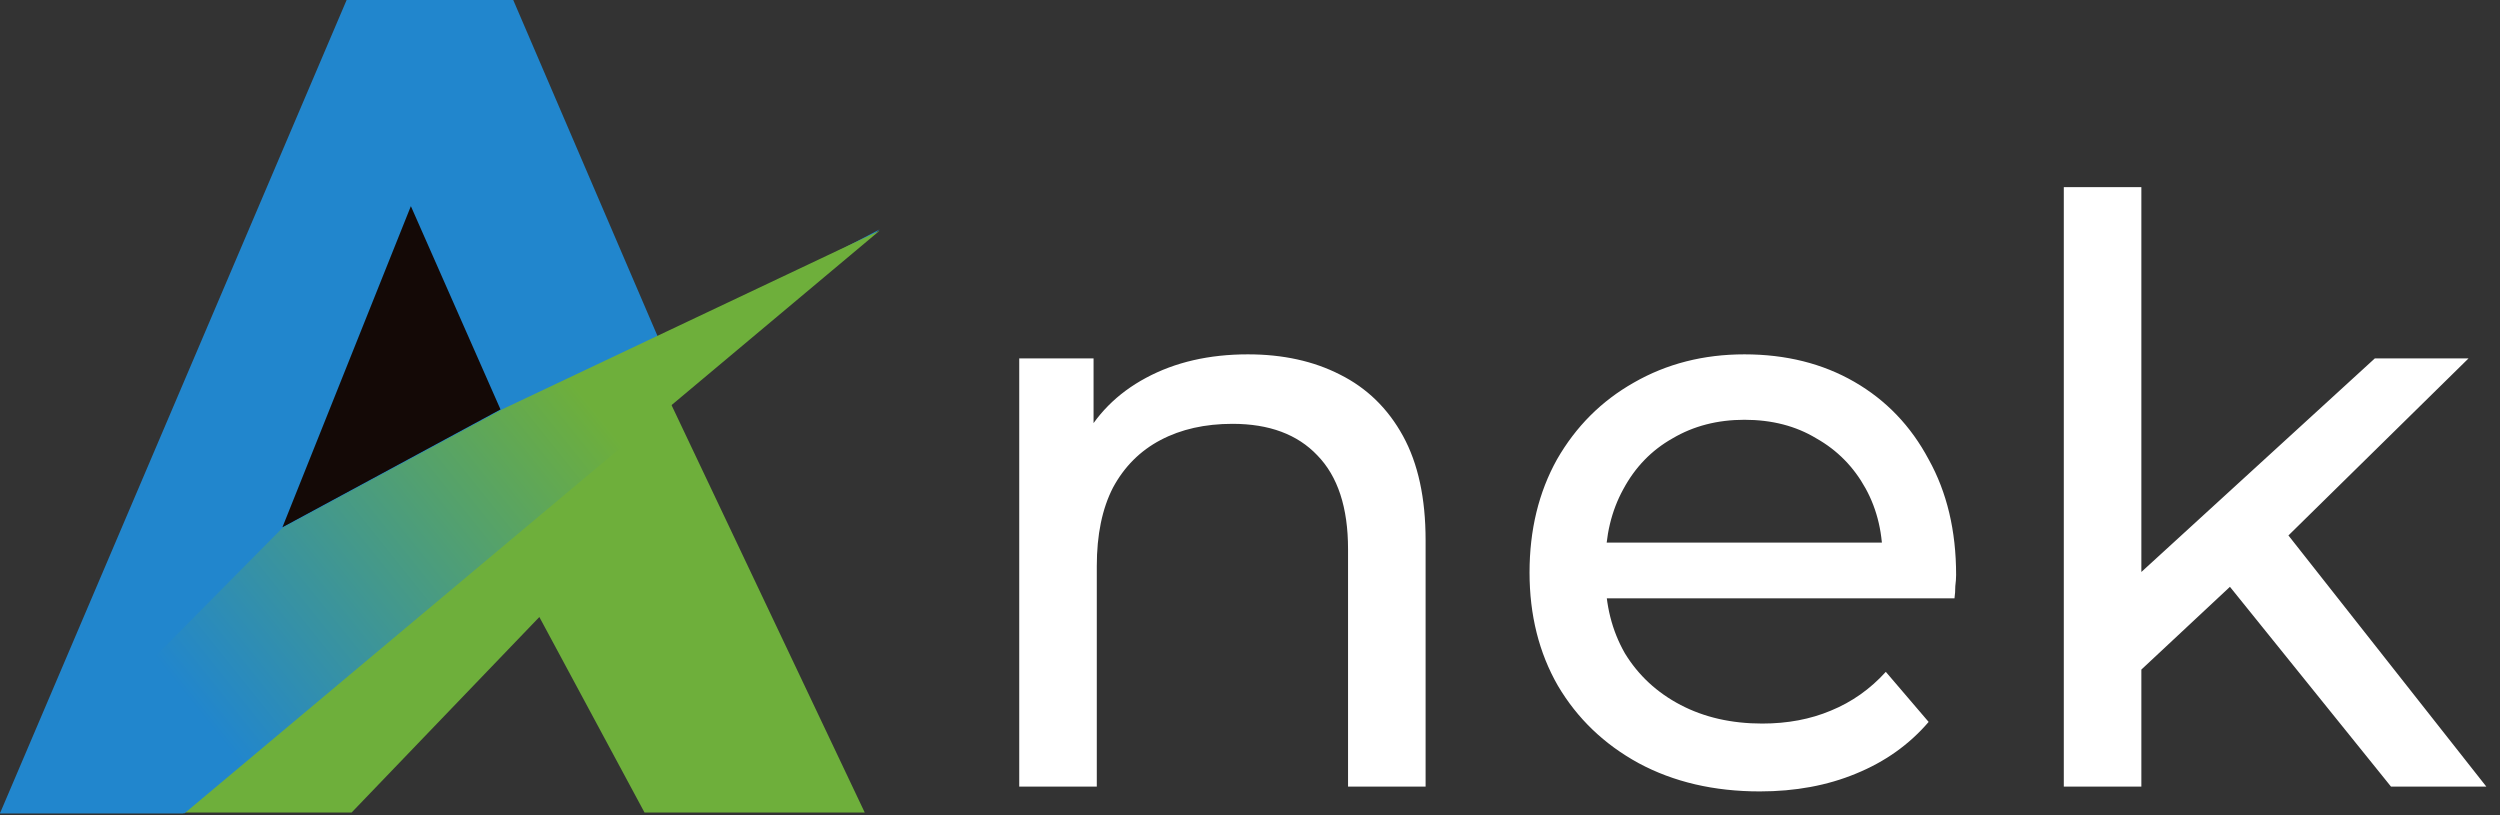 <svg width="92" height="30" viewBox="0 0 92 30" fill="none" xmlns="http://www.w3.org/2000/svg">
<rect x="0" y="0" width="92" height="30" fill="#333333" stroke="none"/>
<path d="M45.922 13.04C47.21 13.04 48.34 13.288 49.311 13.784C50.302 14.279 51.075 15.032 51.63 16.043C52.185 17.054 52.462 18.332 52.462 19.878V28.946H49.608V20.205C49.608 18.679 49.232 17.53 48.478 16.757C47.745 15.984 46.705 15.597 45.357 15.597C44.346 15.597 43.464 15.795 42.711 16.192C41.958 16.588 41.373 17.173 40.957 17.946C40.56 18.719 40.362 19.68 40.362 20.83V28.946H37.508V13.189H40.243V17.44L39.797 16.311C40.313 15.28 41.105 14.477 42.176 13.903C43.246 13.328 44.495 13.04 45.922 13.04ZM64.76 29.124C63.076 29.124 61.589 28.777 60.301 28.084C59.032 27.39 58.041 26.439 57.328 25.23C56.634 24.021 56.287 22.633 56.287 21.067C56.287 19.502 56.624 18.114 57.298 16.905C57.992 15.696 58.933 14.755 60.123 14.081C61.331 13.387 62.689 13.04 64.195 13.04C65.722 13.04 67.069 13.377 68.239 14.051C69.408 14.725 70.32 15.676 70.974 16.905C71.648 18.114 71.985 19.531 71.985 21.157C71.985 21.276 71.975 21.414 71.955 21.573C71.955 21.731 71.945 21.88 71.925 22.019H58.517V19.967H70.439L69.279 20.681C69.299 19.67 69.091 18.768 68.655 17.976C68.219 17.183 67.614 16.568 66.841 16.132C66.088 15.676 65.206 15.448 64.195 15.448C63.205 15.448 62.322 15.676 61.55 16.132C60.776 16.568 60.172 17.193 59.736 18.005C59.3 18.798 59.082 19.71 59.082 20.74V21.216C59.082 22.267 59.32 23.208 59.795 24.04C60.291 24.853 60.975 25.487 61.847 25.943C62.719 26.399 63.72 26.627 64.85 26.627C65.781 26.627 66.623 26.468 67.376 26.151C68.15 25.834 68.823 25.358 69.398 24.724L70.974 26.567C70.26 27.4 69.368 28.034 68.298 28.47C67.248 28.906 66.068 29.124 64.76 29.124ZM78.267 25.14L78.326 21.484L87.394 13.189H90.842L83.886 20.027L82.34 21.335L78.267 25.14ZM75.948 28.946V6.886H78.802V28.946H75.948ZM87.988 28.946L81.805 21.276L83.648 18.986L91.496 28.946H87.988Z" fill="white"/>
<path d="M24.316 12.645L32.37 8.443L6.729 29.928H0L12.756 0H18.887L24.316 12.645Z" fill="#2186CD"/>
<path d="M15.12 7.586L10.392 19.406L18.419 15.068L15.12 7.586Z" fill="#140906"/>
<path d="M12.938 29.902H6.755L24.628 14.73L31.823 29.902H23.719L19.848 22.706L12.938 29.902Z" fill="#6EAF3B"/>
<path d="M6.792 29.928H0L10.4 19.421L18.466 15.07L32.369 8.49L6.792 29.928Z" fill="url(#paint0_linear_353_2469)"/>
<defs>
<linearGradient id="paint0_linear_353_2469" x1="8.066" y1="27.169" x2="22.393" y2="15.707" gradientUnits="userSpaceOnUse">
<stop stop-color="#2186CD"/>
<stop offset="1" stop-color="#6EAF3B"/>
</linearGradient>
</defs>
</svg>
